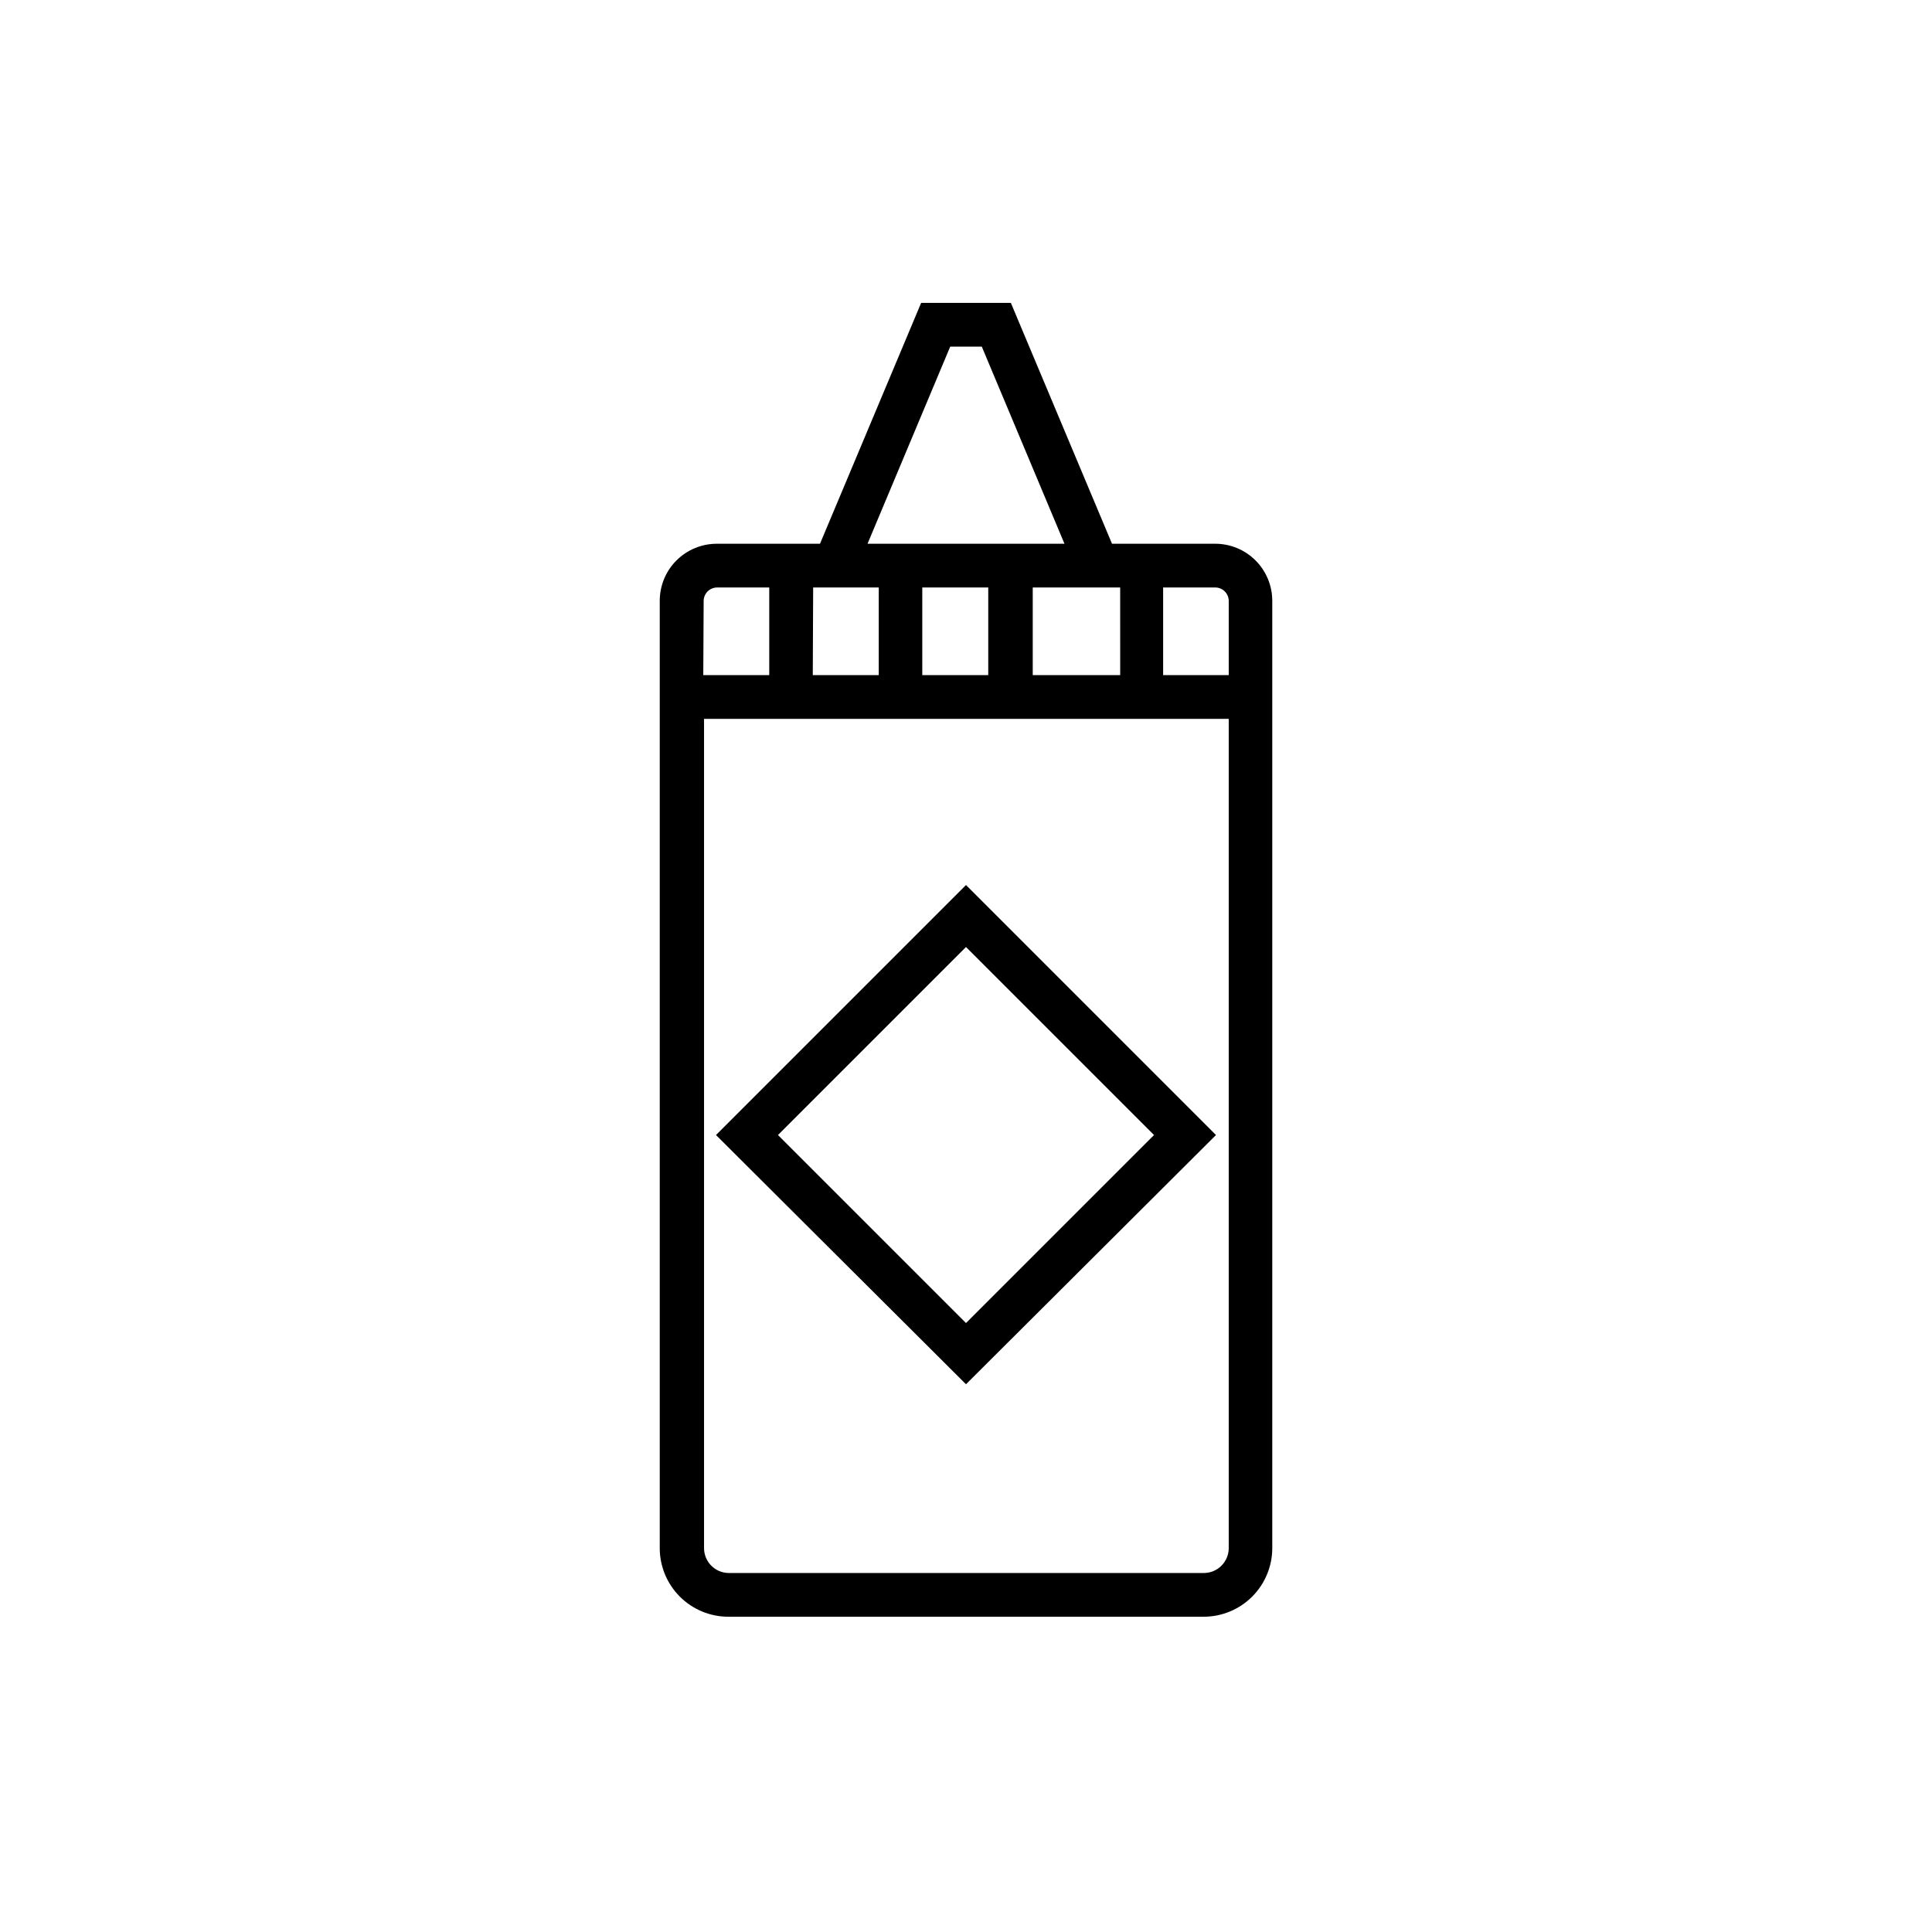 <?xml version="1.0" encoding="UTF-8"?>
<!-- Uploaded to: ICON Repo, www.svgrepo.com, Generator: ICON Repo Mixer Tools -->
<svg fill="#000000" width="800px" height="800px" version="1.1" viewBox="144 144 512 512" xmlns="http://www.w3.org/2000/svg">
 <g>
  <path d="m466.05 288.1h-27.355l-26.805-63.832h-23.777l-26.805 63.832h-27.355c-4.008 0-7.852 1.594-10.688 4.426-2.836 2.836-4.426 6.68-4.426 10.688v251.05c0 4.824 1.914 9.449 5.324 12.859 3.414 3.41 8.039 5.328 12.863 5.328h125.95c4.82 0 9.449-1.918 12.859-5.328 3.41-3.41 5.328-8.035 5.328-12.859v-250.95c0.023-4.023-1.555-7.894-4.394-10.75-2.836-2.859-6.695-4.465-10.723-4.465zm-25.191 11.586 0.004 23.227h-23.176v-23.223zm-45.039-63.832h8.363l21.914 52.246h-52.191zm10.078 63.832v23.227h-17.484v-23.223zm-46.402 0h17.383v23.227h-17.484zm-29.02 3.629c-0.012-0.957 0.359-1.879 1.031-2.562 0.672-0.68 1.59-1.062 2.547-1.062h13.805v23.223h-17.484zm139.15 250.95c0 3.625-2.926 6.57-6.551 6.598h-125.95 0.004c-3.629-0.027-6.551-2.973-6.551-6.598v-219.76h139.05zm0-231.35-17.383-0.004v-23.223h13.805c0.957 0 1.875 0.383 2.547 1.062 0.672 0.684 1.043 1.605 1.031 2.562z"/>
  <path d="m400 378.54-66.254 66.254 66.254 66.047 66.25-66.047zm-49.828 66.254 49.828-49.828 49.828 49.828-49.828 49.824z"/>
 </g>
</svg>